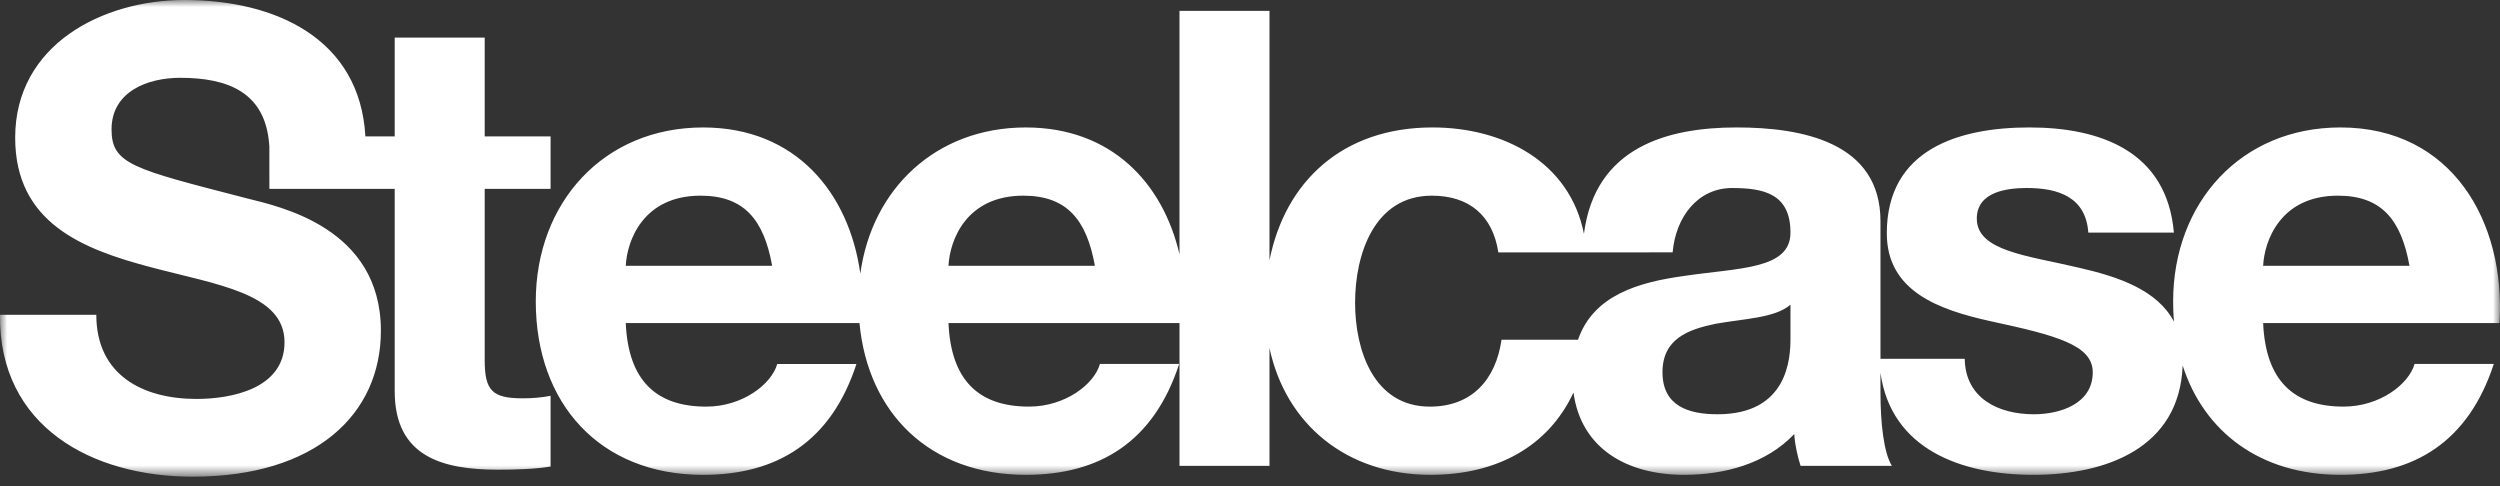 <svg width="180" height="35" viewBox="0 0 180 35" fill="none" xmlns="http://www.w3.org/2000/svg">
<rect x="0" y="0" width="180" height="35" fill="#333333" stroke="none"/>
<mask id="mask0_1070_62103" style="mask-type:luminance" maskUnits="userSpaceOnUse" x="0" y="0" width="180" height="35">
<path d="M180 0H0V34.321H180V0Z" fill="white"/>
</mask>
<g mask="url(#mask0_1070_62103)">
<path d="M128.914 24.367V21.936C127.818 22.901 125.537 22.948 123.528 23.311C121.519 23.724 119.699 24.413 119.699 26.8C119.699 29.229 121.564 29.827 123.664 29.827C128.731 29.827 128.914 25.789 128.914 24.367ZM45.055 19.137H55.595C55.001 15.831 53.587 14.088 50.438 14.088C46.331 14.088 45.146 17.299 45.055 19.137ZM68.291 19.137H78.833C78.238 15.831 76.826 14.088 73.675 14.088C69.567 14.088 68.382 17.299 68.291 19.137ZM114.222 18.174H107.881C107.473 15.51 105.78 14.088 103.09 14.088C98.941 14.088 97.566 18.314 97.566 21.799C97.566 25.193 98.893 29.277 102.95 29.277C105.964 29.277 107.695 27.349 108.11 24.461H113.618C114.724 21.246 117.99 20.319 121.247 19.869C125.219 19.275 128.914 19.41 128.914 16.748C128.914 13.954 126.997 13.537 124.713 13.537C122.253 13.537 120.654 15.601 120.429 18.169L114.222 18.174ZM179.963 23.263H162.946C163.125 27.396 165.135 29.276 168.737 29.276C171.336 29.276 173.436 27.671 173.848 26.205H179.554C177.725 31.797 173.848 34.188 168.511 34.188C162.76 34.188 158.693 31.111 157.152 26.317C156.929 32.25 151.66 34.188 146.393 34.188C141.22 34.188 136.169 32.35 135.394 26.85V28.268C135.394 30.424 135.623 32.581 136.216 33.543H129.642C129.414 32.811 129.234 32.031 129.187 31.252C127.138 33.408 124.123 34.188 121.247 34.188C117.157 34.188 113.831 32.302 113.292 28.26C111.496 32.119 107.806 34.188 102.998 34.188C96.939 34.188 92.572 30.532 91.403 25.057V33.543H84.924V23.263H68.291C68.471 27.396 70.481 29.276 74.088 29.276C76.687 29.276 78.786 27.671 79.195 26.205H84.9C83.074 31.797 79.195 34.188 73.857 34.188C66.958 34.188 62.496 29.768 61.883 23.263H45.055C45.234 27.397 47.246 29.277 50.85 29.277C53.449 29.277 55.549 27.672 55.961 26.206H61.665C59.84 31.798 55.961 34.189 50.621 34.189C43.184 34.189 38.576 29.048 38.576 21.704C38.576 14.594 43.457 9.177 50.621 9.177C57.32 9.177 61.132 13.902 61.944 19.703C62.771 13.603 67.383 9.177 73.857 9.177C80.012 9.177 83.725 13.164 84.923 18.308V0.784H91.403V18.744C92.526 13.079 96.656 9.176 103.136 9.176C108.276 9.176 113.023 11.683 114.044 16.833C114.845 10.577 120.078 9.176 125.039 9.176C129.736 9.176 135.394 10.232 135.394 15.926V25.836H141.46C141.507 28.679 143.88 29.827 146.437 29.827C148.303 29.827 150.678 29.095 150.678 26.799C150.678 24.824 147.987 24.136 143.332 23.129C139.59 22.304 135.85 20.973 135.85 16.795C135.85 10.74 141.052 9.176 146.113 9.176C151.276 9.176 156.017 10.921 156.52 16.747H150.36C150.18 14.227 148.258 13.536 145.938 13.536C144.474 13.536 142.33 13.817 142.33 15.741C142.33 18.082 145.978 18.398 149.679 19.274C152.518 19.926 155.314 20.863 156.529 23.161C156.481 22.683 156.466 22.2 156.466 21.703C156.466 14.593 161.347 9.176 168.511 9.176C176.542 9.176 180.418 15.968 179.963 23.263ZM162.946 19.137H173.482C172.888 15.831 171.478 14.088 168.329 14.088C164.221 14.088 163.037 17.299 162.946 19.137ZM34.898 2.705V9.821H39.642V13.599H34.898V25.926C34.898 28.126 35.444 28.679 37.634 28.679C38.318 28.679 38.957 28.631 39.642 28.498V33.59C38.546 33.775 37.133 33.817 35.854 33.817C31.884 33.817 28.419 32.898 28.419 28.173V13.599H19.396L19.394 10.553C19.164 6.61 16.379 5.602 12.96 5.602C10.677 5.602 8.031 6.563 8.031 9.316C8.031 11.836 9.583 12.162 17.75 14.275C20.122 14.872 27.424 16.384 27.424 23.815C27.424 29.827 22.725 34.321 13.871 34.321C6.662 34.321 -0.091 30.74 -7.43819e-05 22.665H6.934C6.934 27.026 10.311 28.724 14.146 28.724C16.654 28.724 20.486 27.992 20.486 24.64C20.486 21.105 15.605 20.506 10.814 19.227C5.976 17.942 1.093 16.06 1.093 9.914C1.094 3.214 7.392 0 13.278 0C19.852 0 25.915 2.789 26.308 9.821H28.418V2.705H34.898Z" fill="white"/>
</g>
</svg>
